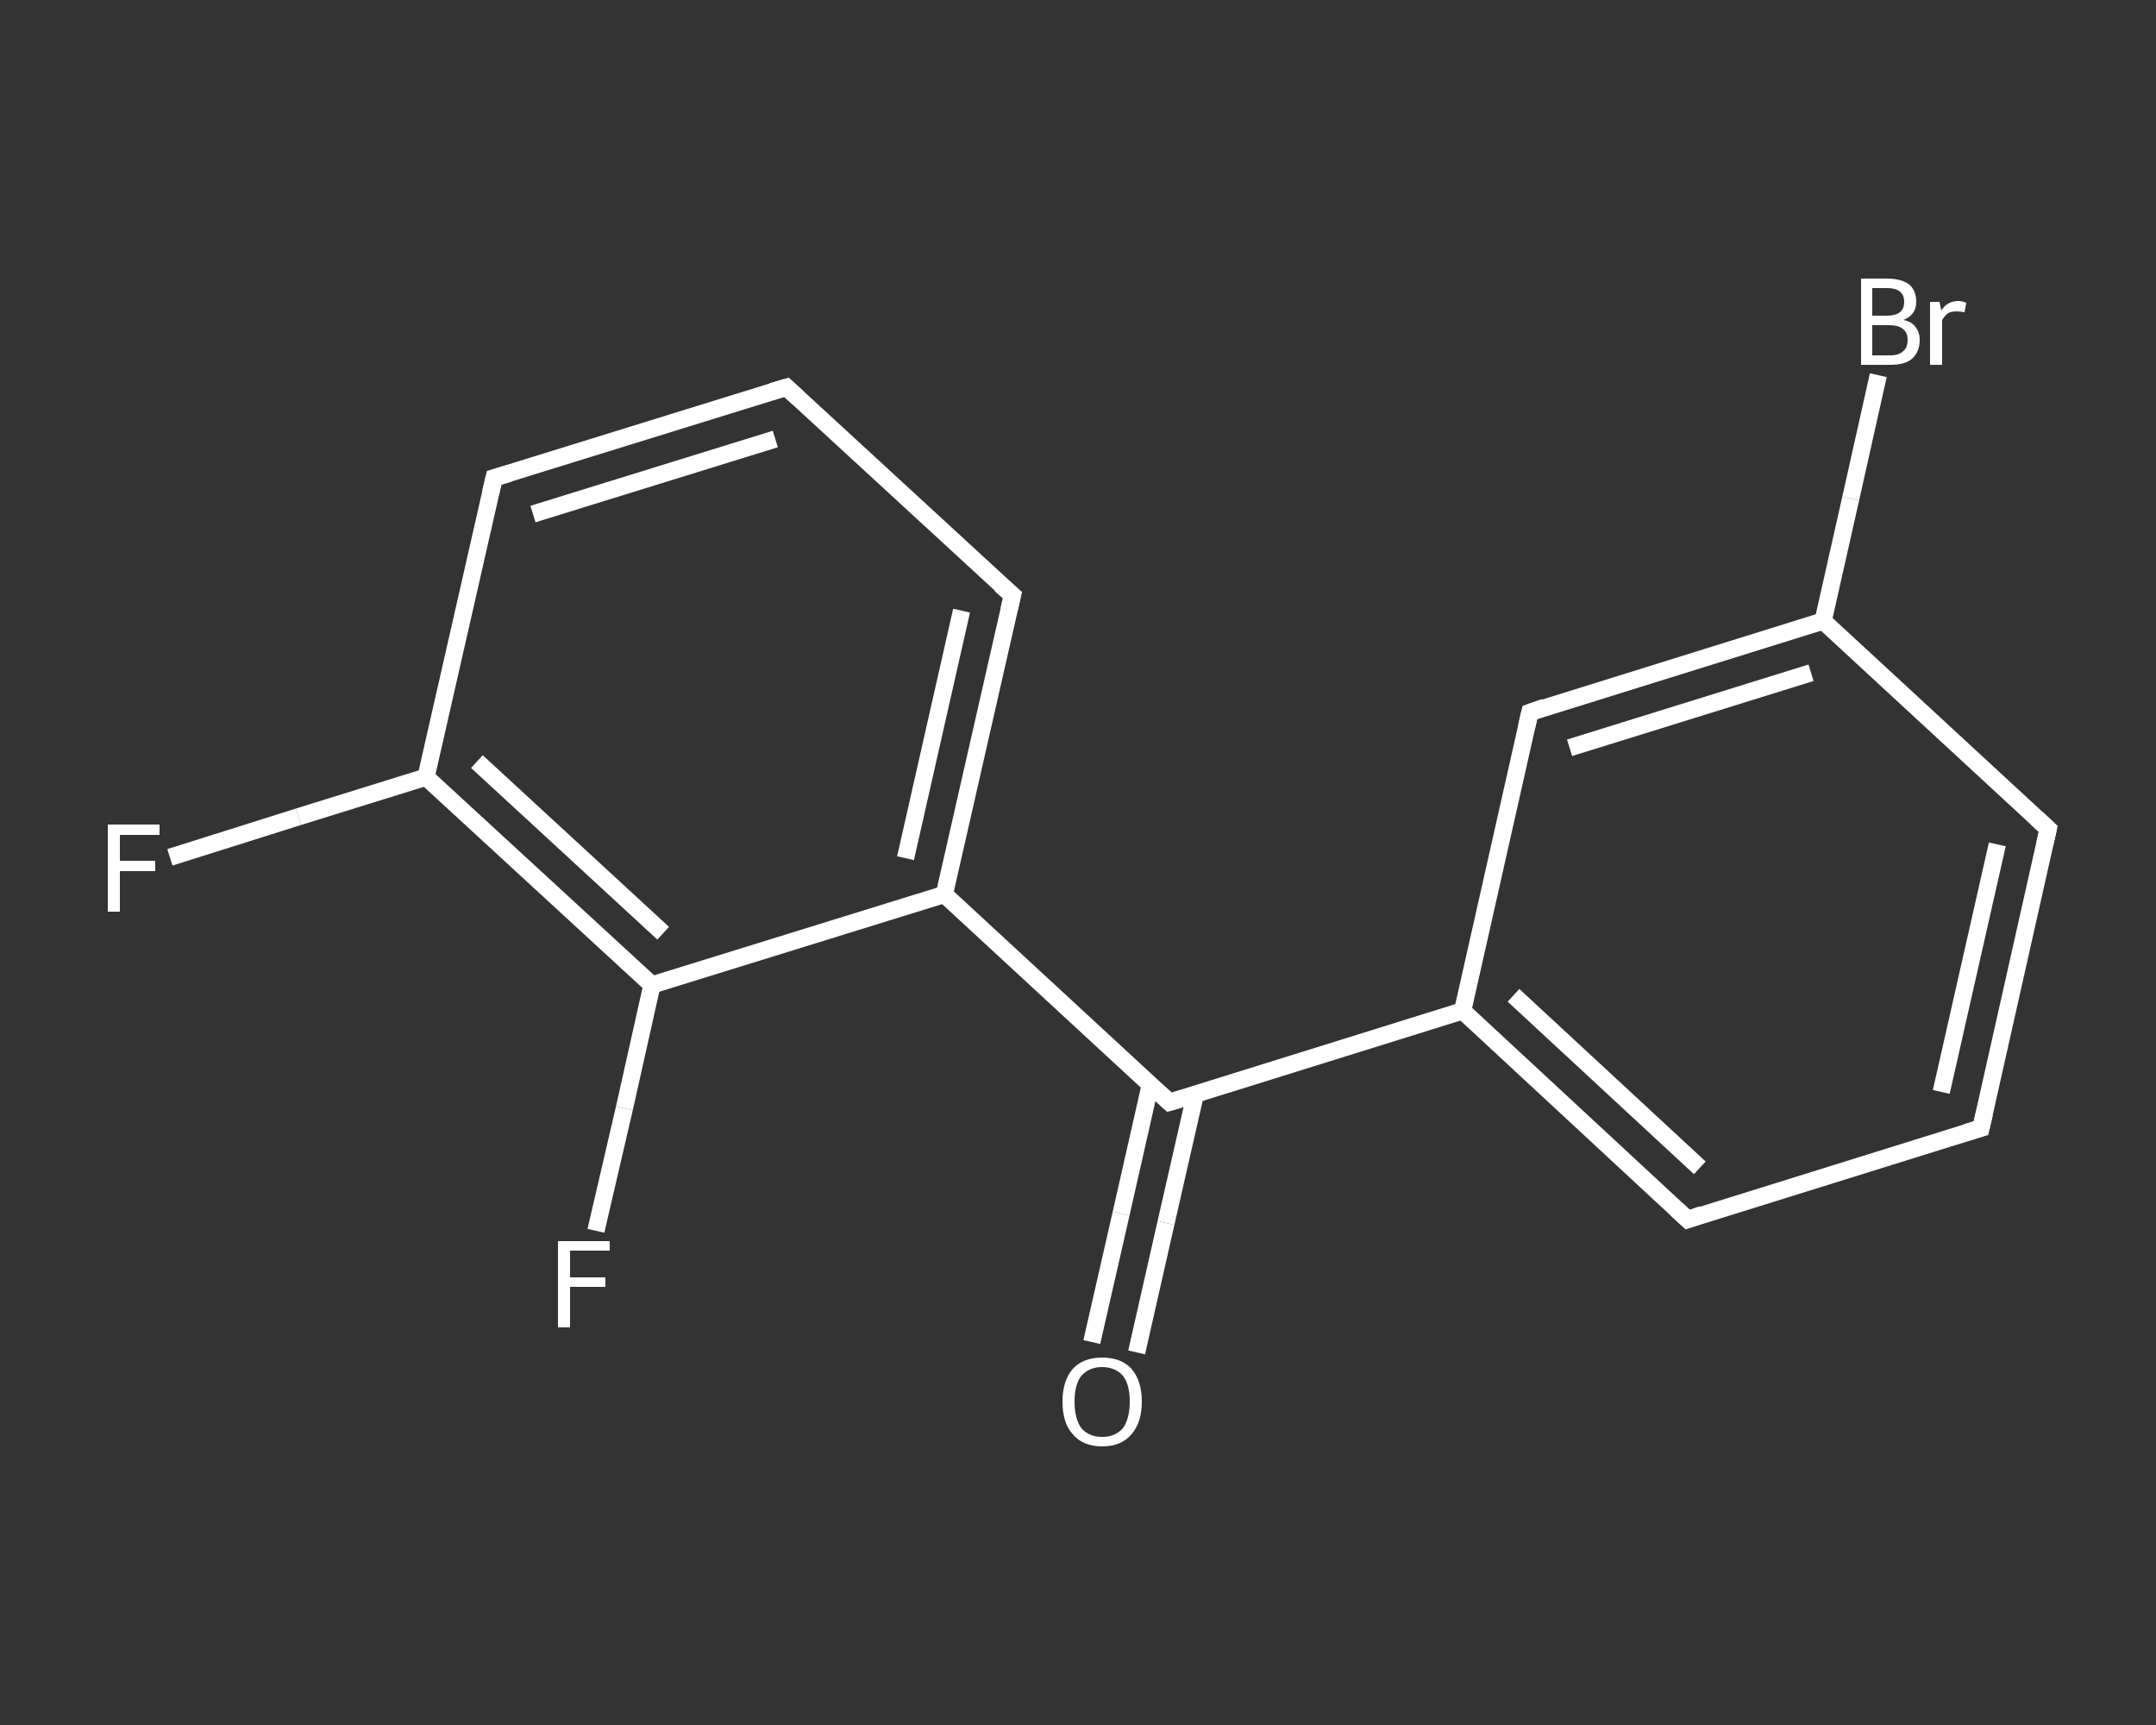 <?xml version='1.0' encoding='iso-8859-1'?>
<svg version='1.1' baseProfile='full'
              xmlns='http://www.w3.org/2000/svg'
                      xmlns:rdkit='http://www.rdkit.org/xml'
                      xmlns:xlink='http://www.w3.org/1999/xlink'
                  xml:space='preserve'
width='250px' height='200px' viewBox='0 0 250 200'>
<rect x="0" y="0" width="250" height="200" fill="#333333" stroke="none"/>
<!-- END OF HEADER -->
<rect style='opacity:1.0;fill:transparent;stroke:none' width='250.0' height='200.0' x='0.0' y='0.0'> </rect>
<path class='bond-0 atom-0 atom-1' d='M 126.6,155.6 L 130.0,140.7' style='fill:none;fill-rule:evenodd;stroke:#FFFFFF;stroke-width:2.0px;stroke-linecap:butt;stroke-linejoin:miter;stroke-opacity:1' />
<path class='bond-0 atom-0 atom-1' d='M 130.0,140.7 L 133.4,125.7' style='fill:none;fill-rule:evenodd;stroke:#FFFFFF;stroke-width:2.0px;stroke-linecap:butt;stroke-linejoin:miter;stroke-opacity:1' />
<path class='bond-0 atom-0 atom-1' d='M 131.8,156.8 L 135.2,141.8' style='fill:none;fill-rule:evenodd;stroke:#FFFFFF;stroke-width:2.0px;stroke-linecap:butt;stroke-linejoin:miter;stroke-opacity:1' />
<path class='bond-0 atom-0 atom-1' d='M 135.2,141.8 L 138.6,126.9' style='fill:none;fill-rule:evenodd;stroke:#FFFFFF;stroke-width:2.0px;stroke-linecap:butt;stroke-linejoin:miter;stroke-opacity:1' />
<path class='bond-1 atom-1 atom-2' d='M 135.6,127.8 L 169.6,117.2' style='fill:none;fill-rule:evenodd;stroke:#FFFFFF;stroke-width:2.0px;stroke-linecap:butt;stroke-linejoin:miter;stroke-opacity:1' />
<path class='bond-2 atom-2 atom-3' d='M 169.6,117.2 L 195.7,141.4' style='fill:none;fill-rule:evenodd;stroke:#FFFFFF;stroke-width:2.0px;stroke-linecap:butt;stroke-linejoin:miter;stroke-opacity:1' />
<path class='bond-2 atom-2 atom-3' d='M 175.5,115.4 L 197.1,135.4' style='fill:none;fill-rule:evenodd;stroke:#FFFFFF;stroke-width:2.0px;stroke-linecap:butt;stroke-linejoin:miter;stroke-opacity:1' />
<path class='bond-3 atom-3 atom-4' d='M 195.7,141.4 L 229.7,130.8' style='fill:none;fill-rule:evenodd;stroke:#FFFFFF;stroke-width:2.0px;stroke-linecap:butt;stroke-linejoin:miter;stroke-opacity:1' />
<path class='bond-4 atom-4 atom-5' d='M 229.7,130.8 L 237.5,96.1' style='fill:none;fill-rule:evenodd;stroke:#FFFFFF;stroke-width:2.0px;stroke-linecap:butt;stroke-linejoin:miter;stroke-opacity:1' />
<path class='bond-4 atom-4 atom-5' d='M 225.1,126.6 L 231.6,97.9' style='fill:none;fill-rule:evenodd;stroke:#FFFFFF;stroke-width:2.0px;stroke-linecap:butt;stroke-linejoin:miter;stroke-opacity:1' />
<path class='bond-5 atom-5 atom-6' d='M 237.5,96.1 L 211.4,72.0' style='fill:none;fill-rule:evenodd;stroke:#FFFFFF;stroke-width:2.0px;stroke-linecap:butt;stroke-linejoin:miter;stroke-opacity:1' />
<path class='bond-6 atom-6 atom-7' d='M 211.4,72.0 L 214.6,57.8' style='fill:none;fill-rule:evenodd;stroke:#FFFFFF;stroke-width:2.0px;stroke-linecap:butt;stroke-linejoin:miter;stroke-opacity:1' />
<path class='bond-6 atom-6 atom-7' d='M 214.6,57.8 L 217.8,43.5' style='fill:none;fill-rule:evenodd;stroke:#FFFFFF;stroke-width:2.0px;stroke-linecap:butt;stroke-linejoin:miter;stroke-opacity:1' />
<path class='bond-7 atom-6 atom-8' d='M 211.4,72.0 L 177.4,82.6' style='fill:none;fill-rule:evenodd;stroke:#FFFFFF;stroke-width:2.0px;stroke-linecap:butt;stroke-linejoin:miter;stroke-opacity:1' />
<path class='bond-7 atom-6 atom-8' d='M 210.0,78.0 L 182.0,86.7' style='fill:none;fill-rule:evenodd;stroke:#FFFFFF;stroke-width:2.0px;stroke-linecap:butt;stroke-linejoin:miter;stroke-opacity:1' />
<path class='bond-8 atom-1 atom-9' d='M 135.6,127.8 L 109.5,103.7' style='fill:none;fill-rule:evenodd;stroke:#FFFFFF;stroke-width:2.0px;stroke-linecap:butt;stroke-linejoin:miter;stroke-opacity:1' />
<path class='bond-9 atom-9 atom-10' d='M 109.5,103.7 L 117.4,69.0' style='fill:none;fill-rule:evenodd;stroke:#FFFFFF;stroke-width:2.0px;stroke-linecap:butt;stroke-linejoin:miter;stroke-opacity:1' />
<path class='bond-9 atom-9 atom-10' d='M 105.0,99.5 L 111.5,70.8' style='fill:none;fill-rule:evenodd;stroke:#FFFFFF;stroke-width:2.0px;stroke-linecap:butt;stroke-linejoin:miter;stroke-opacity:1' />
<path class='bond-10 atom-10 atom-11' d='M 117.4,69.0 L 91.2,44.9' style='fill:none;fill-rule:evenodd;stroke:#FFFFFF;stroke-width:2.0px;stroke-linecap:butt;stroke-linejoin:miter;stroke-opacity:1' />
<path class='bond-11 atom-11 atom-12' d='M 91.2,44.9 L 57.3,55.4' style='fill:none;fill-rule:evenodd;stroke:#FFFFFF;stroke-width:2.0px;stroke-linecap:butt;stroke-linejoin:miter;stroke-opacity:1' />
<path class='bond-11 atom-11 atom-12' d='M 89.9,50.9 L 61.8,59.6' style='fill:none;fill-rule:evenodd;stroke:#FFFFFF;stroke-width:2.0px;stroke-linecap:butt;stroke-linejoin:miter;stroke-opacity:1' />
<path class='bond-12 atom-12 atom-13' d='M 57.3,55.4 L 49.4,90.1' style='fill:none;fill-rule:evenodd;stroke:#FFFFFF;stroke-width:2.0px;stroke-linecap:butt;stroke-linejoin:miter;stroke-opacity:1' />
<path class='bond-13 atom-13 atom-14' d='M 49.4,90.1 L 34.6,94.7' style='fill:none;fill-rule:evenodd;stroke:#FFFFFF;stroke-width:2.0px;stroke-linecap:butt;stroke-linejoin:miter;stroke-opacity:1' />
<path class='bond-13 atom-13 atom-14' d='M 34.6,94.7 L 19.7,99.4' style='fill:none;fill-rule:evenodd;stroke:#FFFFFF;stroke-width:2.0px;stroke-linecap:butt;stroke-linejoin:miter;stroke-opacity:1' />
<path class='bond-14 atom-13 atom-15' d='M 49.4,90.1 L 75.6,114.2' style='fill:none;fill-rule:evenodd;stroke:#FFFFFF;stroke-width:2.0px;stroke-linecap:butt;stroke-linejoin:miter;stroke-opacity:1' />
<path class='bond-14 atom-13 atom-15' d='M 55.3,88.3 L 76.9,108.2' style='fill:none;fill-rule:evenodd;stroke:#FFFFFF;stroke-width:2.0px;stroke-linecap:butt;stroke-linejoin:miter;stroke-opacity:1' />
<path class='bond-15 atom-15 atom-16' d='M 75.6,114.2 L 72.4,128.5' style='fill:none;fill-rule:evenodd;stroke:#FFFFFF;stroke-width:2.0px;stroke-linecap:butt;stroke-linejoin:miter;stroke-opacity:1' />
<path class='bond-15 atom-15 atom-16' d='M 72.4,128.5 L 69.1,142.7' style='fill:none;fill-rule:evenodd;stroke:#FFFFFF;stroke-width:2.0px;stroke-linecap:butt;stroke-linejoin:miter;stroke-opacity:1' />
<path class='bond-16 atom-8 atom-2' d='M 177.4,82.6 L 169.6,117.2' style='fill:none;fill-rule:evenodd;stroke:#FFFFFF;stroke-width:2.0px;stroke-linecap:butt;stroke-linejoin:miter;stroke-opacity:1' />
<path class='bond-17 atom-15 atom-9' d='M 75.6,114.2 L 109.5,103.7' style='fill:none;fill-rule:evenodd;stroke:#FFFFFF;stroke-width:2.0px;stroke-linecap:butt;stroke-linejoin:miter;stroke-opacity:1' />
<path d='M 137.3,127.3 L 135.6,127.8 L 134.3,126.6' style='fill:none;stroke:#FFFFFF;stroke-width:2.0px;stroke-linecap:butt;stroke-linejoin:miter;stroke-opacity:1;' />
<path d='M 194.4,140.2 L 195.7,141.4 L 197.4,140.8' style='fill:none;stroke:#FFFFFF;stroke-width:2.0px;stroke-linecap:butt;stroke-linejoin:miter;stroke-opacity:1;' />
<path d='M 228.0,131.3 L 229.7,130.8 L 230.1,129.1' style='fill:none;stroke:#FFFFFF;stroke-width:2.0px;stroke-linecap:butt;stroke-linejoin:miter;stroke-opacity:1;' />
<path d='M 237.1,97.9 L 237.5,96.1 L 236.2,94.9' style='fill:none;stroke:#FFFFFF;stroke-width:2.0px;stroke-linecap:butt;stroke-linejoin:miter;stroke-opacity:1;' />
<path d='M 179.1,82.0 L 177.4,82.6 L 177.0,84.3' style='fill:none;stroke:#FFFFFF;stroke-width:2.0px;stroke-linecap:butt;stroke-linejoin:miter;stroke-opacity:1;' />
<path d='M 117.0,70.7 L 117.4,69.0 L 116.0,67.8' style='fill:none;stroke:#FFFFFF;stroke-width:2.0px;stroke-linecap:butt;stroke-linejoin:miter;stroke-opacity:1;' />
<path d='M 92.5,46.1 L 91.2,44.9 L 89.5,45.4' style='fill:none;stroke:#FFFFFF;stroke-width:2.0px;stroke-linecap:butt;stroke-linejoin:miter;stroke-opacity:1;' />
<path d='M 59.0,54.9 L 57.3,55.4 L 56.9,57.1' style='fill:none;stroke:#FFFFFF;stroke-width:2.0px;stroke-linecap:butt;stroke-linejoin:miter;stroke-opacity:1;' />
<path class='atom-0' d='M 123.2 162.5
Q 123.2 160.1, 124.4 158.7
Q 125.6 157.4, 127.8 157.4
Q 130.0 157.4, 131.2 158.7
Q 132.4 160.1, 132.4 162.5
Q 132.4 164.9, 131.2 166.3
Q 130.0 167.7, 127.8 167.7
Q 125.6 167.7, 124.4 166.3
Q 123.2 165.0, 123.2 162.5
M 127.8 166.6
Q 129.3 166.6, 130.2 165.6
Q 131.0 164.5, 131.0 162.5
Q 131.0 160.5, 130.2 159.5
Q 129.3 158.5, 127.8 158.5
Q 126.3 158.5, 125.4 159.5
Q 124.6 160.5, 124.6 162.5
Q 124.6 164.5, 125.4 165.6
Q 126.3 166.6, 127.8 166.6
' fill='#FFFFFF'/>
<path class='atom-7' d='M 220.7 37.1
Q 221.7 37.3, 222.1 37.9
Q 222.6 38.5, 222.6 39.4
Q 222.6 40.8, 221.7 41.6
Q 220.9 42.3, 219.2 42.3
L 215.8 42.3
L 215.8 32.3
L 218.8 32.3
Q 220.5 32.3, 221.4 33.0
Q 222.2 33.7, 222.2 35.0
Q 222.2 36.5, 220.7 37.1
M 217.1 33.4
L 217.1 36.6
L 218.8 36.6
Q 219.8 36.6, 220.3 36.2
Q 220.8 35.8, 220.8 35.0
Q 220.8 33.4, 218.8 33.4
L 217.1 33.4
M 219.2 41.2
Q 220.2 41.2, 220.7 40.7
Q 221.2 40.3, 221.2 39.4
Q 221.2 38.5, 220.6 38.1
Q 220.1 37.7, 219.0 37.7
L 217.1 37.7
L 217.1 41.2
L 219.2 41.2
' fill='#FFFFFF'/>
<path class='atom-7' d='M 224.9 35.0
L 225.1 36.0
Q 225.8 34.9, 227.1 34.9
Q 227.5 34.9, 228.0 35.1
L 227.8 36.2
Q 227.2 36.1, 226.9 36.1
Q 226.3 36.1, 225.9 36.3
Q 225.5 36.6, 225.2 37.1
L 225.2 42.3
L 223.8 42.3
L 223.8 35.0
L 224.9 35.0
' fill='#FFFFFF'/>
<path class='atom-14' d='M 12.5 95.6
L 18.5 95.6
L 18.5 96.8
L 13.9 96.8
L 13.9 99.8
L 18.0 99.8
L 18.0 101.0
L 13.9 101.0
L 13.9 105.7
L 12.5 105.7
L 12.5 95.6
' fill='#FFFFFF'/>
<path class='atom-16' d='M 64.7 143.9
L 70.7 143.9
L 70.7 145.0
L 66.1 145.0
L 66.1 148.1
L 70.2 148.1
L 70.2 149.2
L 66.1 149.2
L 66.1 153.9
L 64.7 153.9
L 64.7 143.9
' fill='#FFFFFF'/>
</svg>
